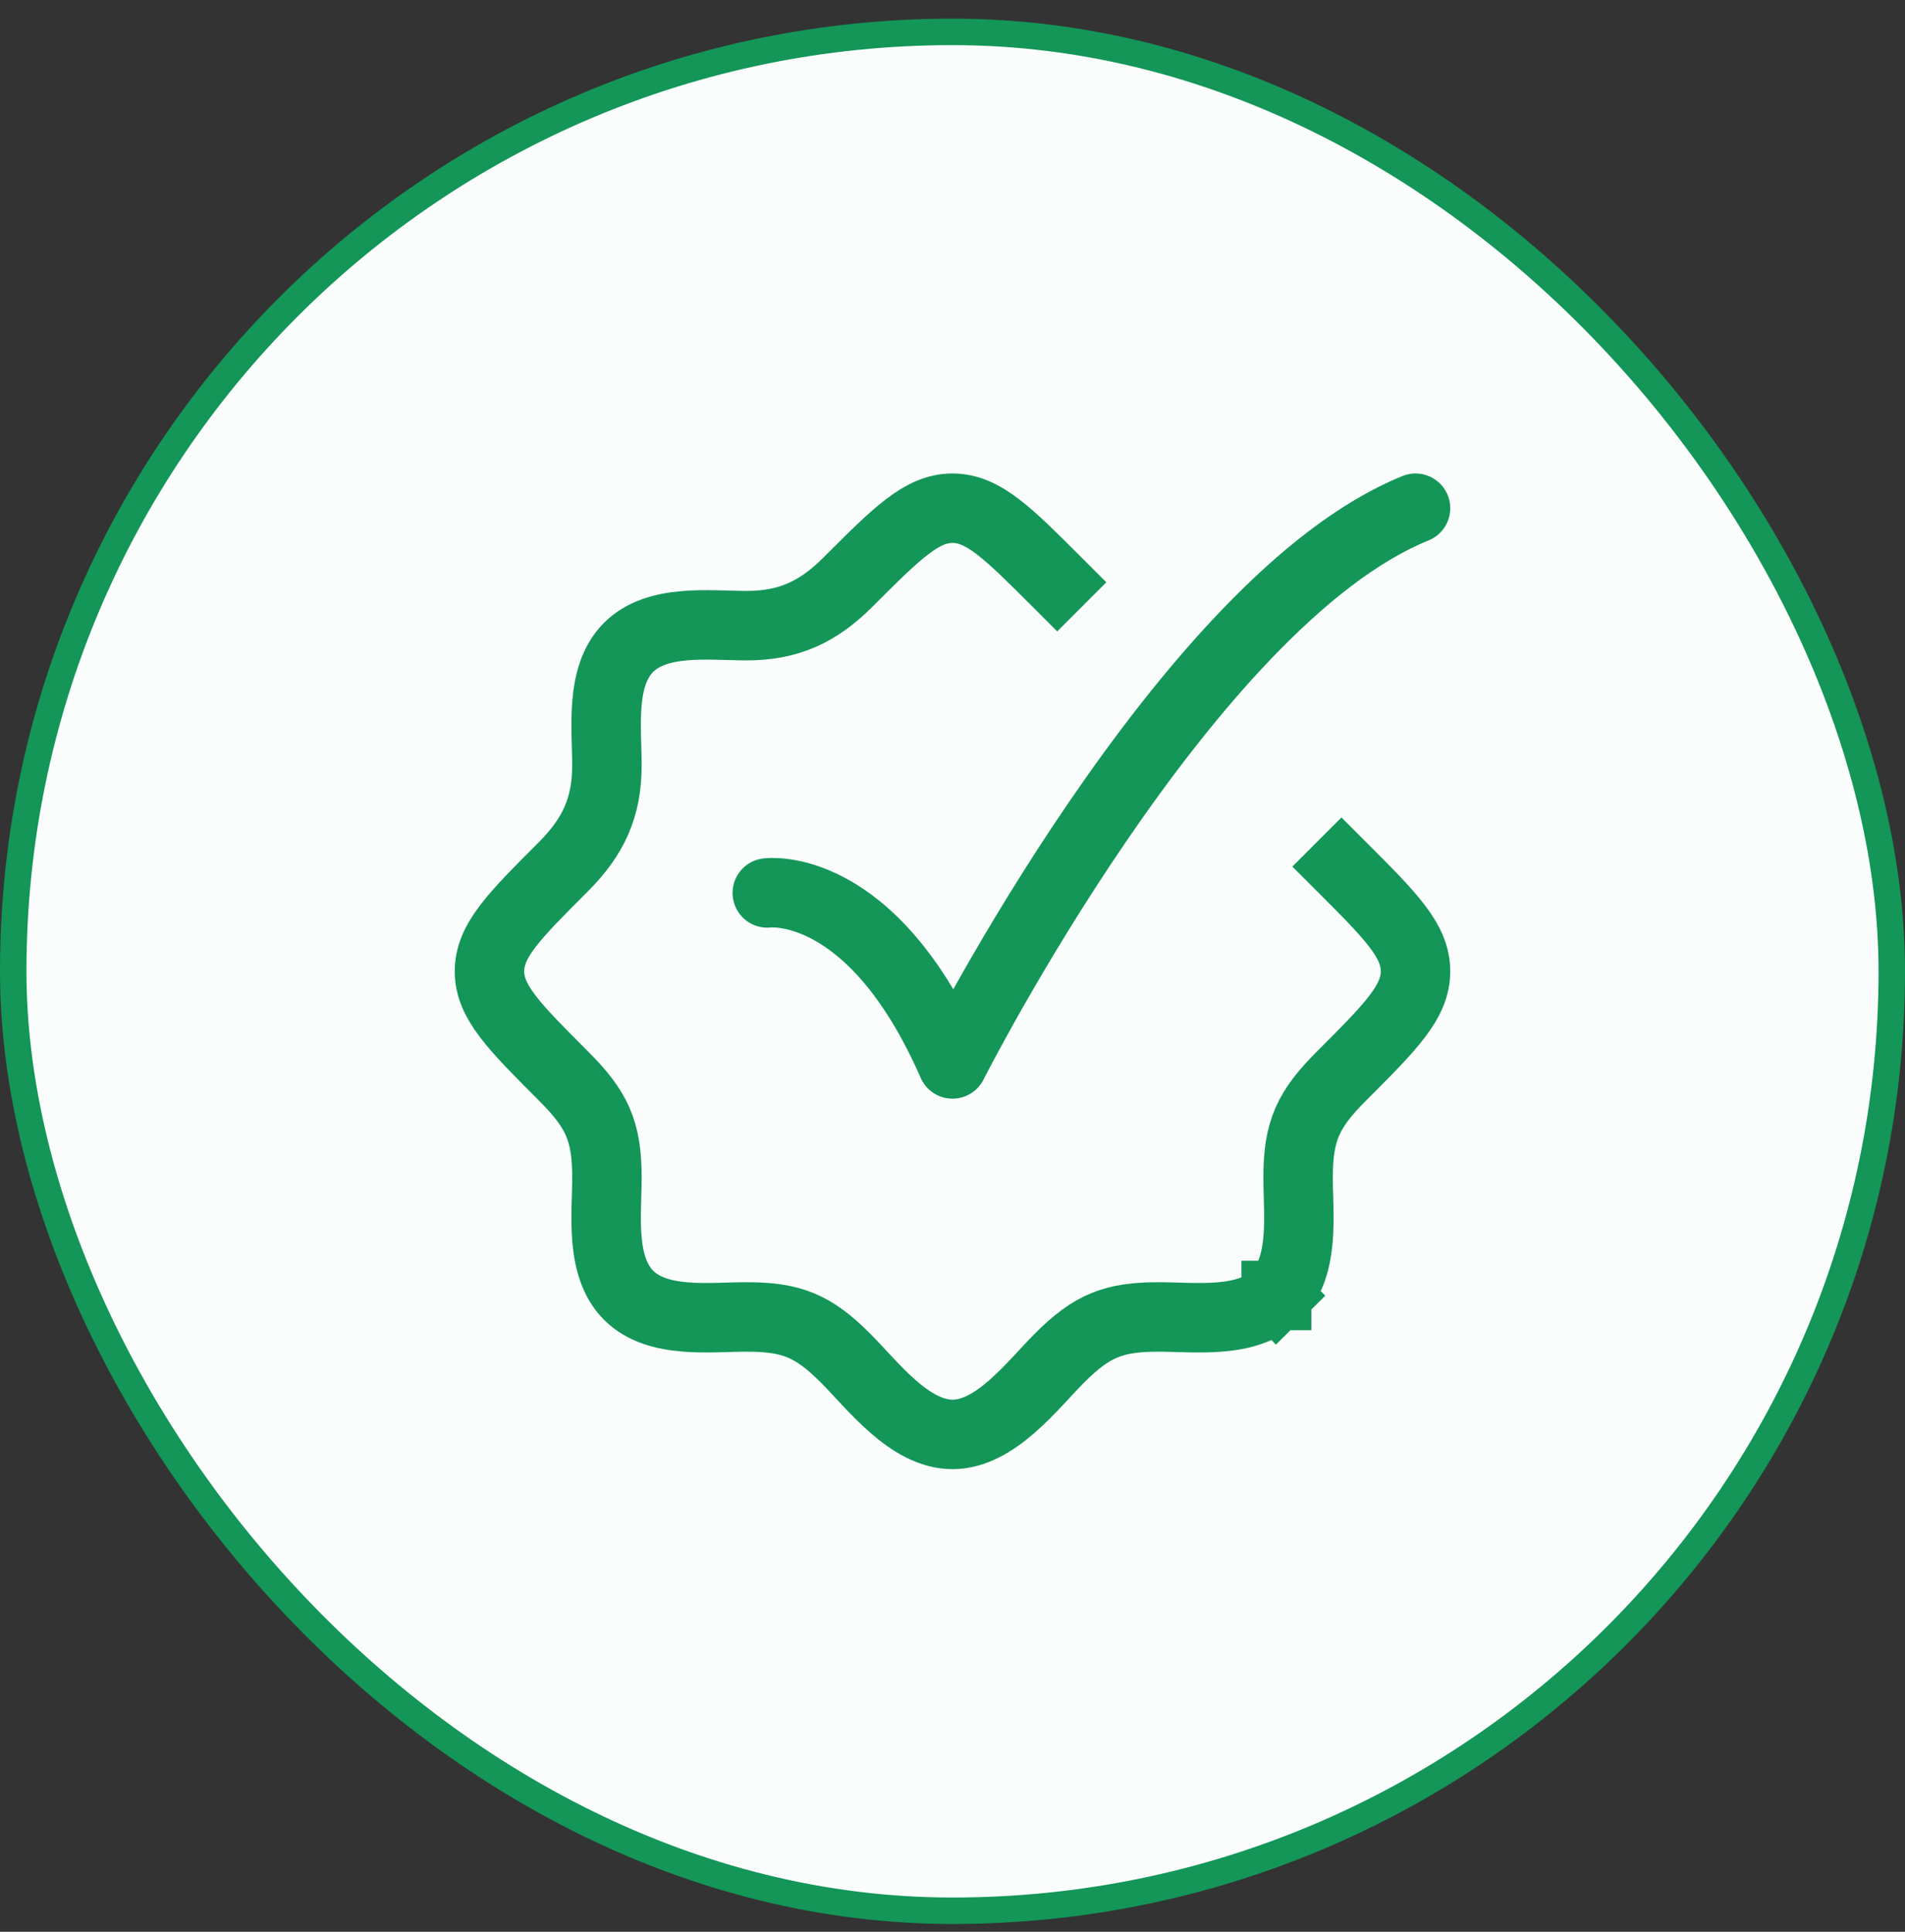 <svg width="72" height="73" viewBox="0 0 72 73" fill="none" xmlns="http://www.w3.org/2000/svg">
<rect x="0" y="0" width="72" height="73" fill="#333333" stroke="none"/>
<rect x="0.5" y="1.205" width="71" height="71" rx="35.5" fill="#FAFDFC"/>
<rect x="0.5" y="1.205" width="71" height="71" rx="35.5" stroke="#139658"/>
<path d="M39.958 22.004C38.092 20.138 37.159 19.205 36 19.205C34.841 19.205 33.908 20.138 32.042 22.004C30.922 23.123 29.812 23.643 28.216 23.643C26.822 23.643 24.839 23.373 23.75 24.471C22.669 25.561 22.939 27.536 22.939 28.921C22.939 30.517 22.419 31.627 21.299 32.747C19.433 34.612 18.5 35.545 18.5 36.705C18.5 37.864 19.433 38.797 21.299 40.663C22.553 41.917 22.939 42.727 22.939 44.489C22.939 45.883 22.668 47.866 23.767 48.955C24.856 50.035 26.831 49.766 28.216 49.766C29.916 49.766 30.735 50.099 31.948 51.312C32.981 52.345 34.366 54.205 36 54.205C37.634 54.205 39.019 52.345 40.052 51.312C41.265 50.099 42.084 49.766 43.784 49.766C45.169 49.766 47.144 50.035 48.233 48.955M50.701 32.747C52.567 34.612 53.5 35.545 53.5 36.705C53.5 37.864 52.567 38.797 50.701 40.663C49.447 41.917 49.062 42.727 49.062 44.489C49.062 45.883 49.332 47.866 48.233 48.955M48.233 48.955H48.25" stroke="#139658" stroke-width="2.625" stroke-linecap="square" stroke-linejoin="round"/>
<path d="M29 33.743C29 33.743 32.938 33.205 36 40.205C36 40.205 44.853 22.705 53.5 19.205" stroke="#139658" stroke-width="2.625" stroke-linecap="round" stroke-linejoin="round"/>
</svg>
